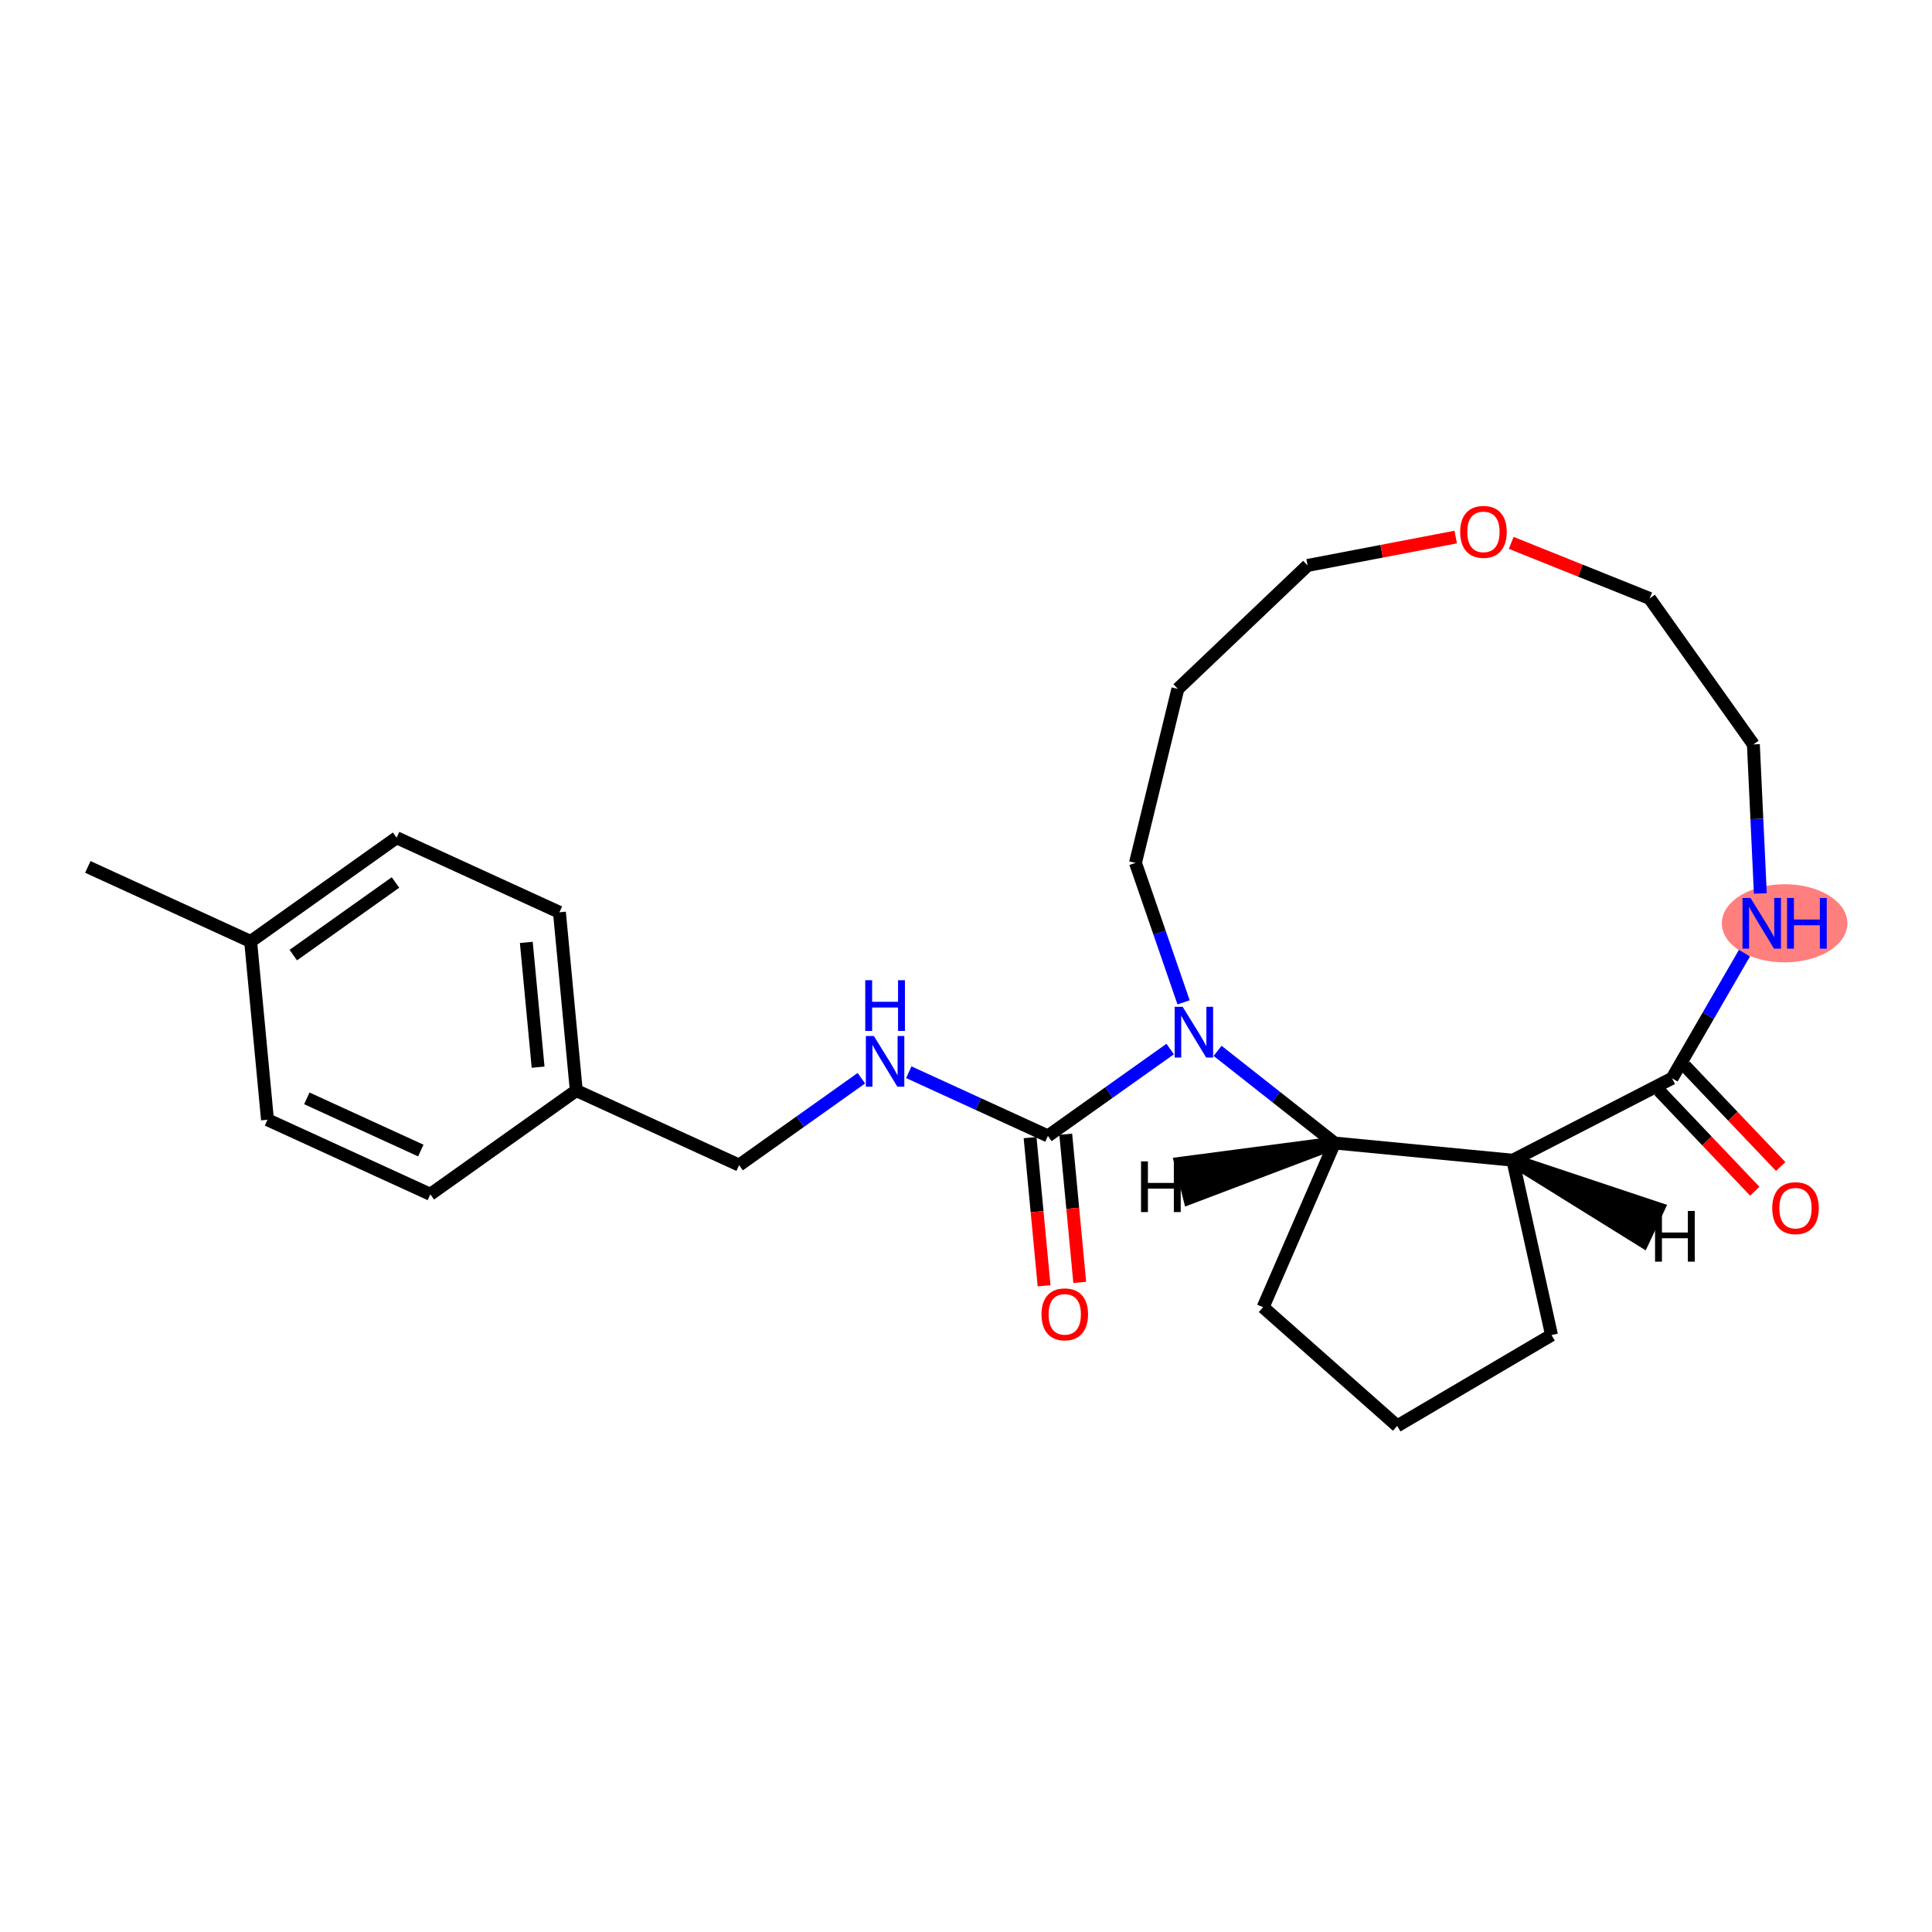 <?xml version='1.0' encoding='iso-8859-1'?>
<svg version='1.1' baseProfile='full'
              xmlns='http://www.w3.org/2000/svg'
                      xmlns:rdkit='http://www.rdkit.org/xml'
                      xmlns:xlink='http://www.w3.org/1999/xlink'
                  xml:space='preserve'
width='300px' height='300px' viewBox='0 0 300 300'>
<!-- END OF HEADER -->
<rect style='opacity:1.0;fill:#FFFFFF;stroke:none' width='300' height='300' x='0' y='0'> </rect>
<rect style='opacity:1.0;fill:#FFFFFF;stroke:none' width='300' height='300' x='0' y='0'> </rect>
<ellipse cx='277.114' cy='143.37' rx='9.249' ry='5.568'  style='fill:#FF7F7F;fill-rule:evenodd;stroke:#FF7F7F;stroke-width:1.0px;stroke-linecap:butt;stroke-linejoin:miter;stroke-opacity:1' />
<path class='bond-0 atom-0 atom-1' d='M 13.636,134.614 L 38.92,146.19' style='fill:none;fill-rule:evenodd;stroke:#000000;stroke-width:2.0px;stroke-linecap:butt;stroke-linejoin:miter;stroke-opacity:1' />
<path class='bond-1 atom-1 atom-2' d='M 38.92,146.19 L 61.586,130.082' style='fill:none;fill-rule:evenodd;stroke:#000000;stroke-width:2.0px;stroke-linecap:butt;stroke-linejoin:miter;stroke-opacity:1' />
<path class='bond-1 atom-1 atom-2' d='M 45.541,148.307 L 61.408,137.031' style='fill:none;fill-rule:evenodd;stroke:#000000;stroke-width:2.0px;stroke-linecap:butt;stroke-linejoin:miter;stroke-opacity:1' />
<path class='bond-25 atom-25 atom-1' d='M 41.536,173.874 L 38.92,146.19' style='fill:none;fill-rule:evenodd;stroke:#000000;stroke-width:2.0px;stroke-linecap:butt;stroke-linejoin:miter;stroke-opacity:1' />
<path class='bond-2 atom-2 atom-3' d='M 61.586,130.082 L 86.869,141.658' style='fill:none;fill-rule:evenodd;stroke:#000000;stroke-width:2.0px;stroke-linecap:butt;stroke-linejoin:miter;stroke-opacity:1' />
<path class='bond-3 atom-3 atom-4' d='M 86.869,141.658 L 89.486,169.341' style='fill:none;fill-rule:evenodd;stroke:#000000;stroke-width:2.0px;stroke-linecap:butt;stroke-linejoin:miter;stroke-opacity:1' />
<path class='bond-3 atom-3 atom-4' d='M 81.725,146.334 L 83.557,165.712' style='fill:none;fill-rule:evenodd;stroke:#000000;stroke-width:2.0px;stroke-linecap:butt;stroke-linejoin:miter;stroke-opacity:1' />
<path class='bond-4 atom-4 atom-5' d='M 89.486,169.341 L 114.769,180.917' style='fill:none;fill-rule:evenodd;stroke:#000000;stroke-width:2.0px;stroke-linecap:butt;stroke-linejoin:miter;stroke-opacity:1' />
<path class='bond-23 atom-4 atom-24' d='M 89.486,169.341 L 66.82,185.449' style='fill:none;fill-rule:evenodd;stroke:#000000;stroke-width:2.0px;stroke-linecap:butt;stroke-linejoin:miter;stroke-opacity:1' />
<path class='bond-5 atom-5 atom-6' d='M 114.769,180.917 L 124.262,174.171' style='fill:none;fill-rule:evenodd;stroke:#000000;stroke-width:2.0px;stroke-linecap:butt;stroke-linejoin:miter;stroke-opacity:1' />
<path class='bond-5 atom-5 atom-6' d='M 124.262,174.171 L 133.754,167.425' style='fill:none;fill-rule:evenodd;stroke:#0000FF;stroke-width:2.0px;stroke-linecap:butt;stroke-linejoin:miter;stroke-opacity:1' />
<path class='bond-6 atom-6 atom-7' d='M 141.117,166.495 L 151.918,171.44' style='fill:none;fill-rule:evenodd;stroke:#0000FF;stroke-width:2.0px;stroke-linecap:butt;stroke-linejoin:miter;stroke-opacity:1' />
<path class='bond-6 atom-6 atom-7' d='M 151.918,171.44 L 162.719,176.385' style='fill:none;fill-rule:evenodd;stroke:#000000;stroke-width:2.0px;stroke-linecap:butt;stroke-linejoin:miter;stroke-opacity:1' />
<path class='bond-7 atom-7 atom-8' d='M 159.951,176.646 L 161.038,188.15' style='fill:none;fill-rule:evenodd;stroke:#000000;stroke-width:2.0px;stroke-linecap:butt;stroke-linejoin:miter;stroke-opacity:1' />
<path class='bond-7 atom-7 atom-8' d='M 161.038,188.15 L 162.125,199.653' style='fill:none;fill-rule:evenodd;stroke:#FF0000;stroke-width:2.0px;stroke-linecap:butt;stroke-linejoin:miter;stroke-opacity:1' />
<path class='bond-7 atom-7 atom-8' d='M 165.487,176.123 L 166.575,187.626' style='fill:none;fill-rule:evenodd;stroke:#000000;stroke-width:2.0px;stroke-linecap:butt;stroke-linejoin:miter;stroke-opacity:1' />
<path class='bond-7 atom-7 atom-8' d='M 166.575,187.626 L 167.662,199.13' style='fill:none;fill-rule:evenodd;stroke:#FF0000;stroke-width:2.0px;stroke-linecap:butt;stroke-linejoin:miter;stroke-opacity:1' />
<path class='bond-8 atom-7 atom-9' d='M 162.719,176.385 L 172.211,169.639' style='fill:none;fill-rule:evenodd;stroke:#000000;stroke-width:2.0px;stroke-linecap:butt;stroke-linejoin:miter;stroke-opacity:1' />
<path class='bond-8 atom-7 atom-9' d='M 172.211,169.639 L 181.704,162.893' style='fill:none;fill-rule:evenodd;stroke:#0000FF;stroke-width:2.0px;stroke-linecap:butt;stroke-linejoin:miter;stroke-opacity:1' />
<path class='bond-9 atom-9 atom-10' d='M 183.787,155.644 L 180.051,144.817' style='fill:none;fill-rule:evenodd;stroke:#0000FF;stroke-width:2.0px;stroke-linecap:butt;stroke-linejoin:miter;stroke-opacity:1' />
<path class='bond-9 atom-9 atom-10' d='M 180.051,144.817 L 176.316,133.99' style='fill:none;fill-rule:evenodd;stroke:#000000;stroke-width:2.0px;stroke-linecap:butt;stroke-linejoin:miter;stroke-opacity:1' />
<path class='bond-26 atom-23 atom-9' d='M 207.227,177.487 L 198.147,170.332' style='fill:none;fill-rule:evenodd;stroke:#000000;stroke-width:2.0px;stroke-linecap:butt;stroke-linejoin:miter;stroke-opacity:1' />
<path class='bond-26 atom-23 atom-9' d='M 198.147,170.332 L 189.067,163.178' style='fill:none;fill-rule:evenodd;stroke:#0000FF;stroke-width:2.0px;stroke-linecap:butt;stroke-linejoin:miter;stroke-opacity:1' />
<path class='bond-10 atom-10 atom-11' d='M 176.316,133.99 L 182.898,106.973' style='fill:none;fill-rule:evenodd;stroke:#000000;stroke-width:2.0px;stroke-linecap:butt;stroke-linejoin:miter;stroke-opacity:1' />
<path class='bond-11 atom-11 atom-12' d='M 182.898,106.973 L 203.041,87.803' style='fill:none;fill-rule:evenodd;stroke:#000000;stroke-width:2.0px;stroke-linecap:butt;stroke-linejoin:miter;stroke-opacity:1' />
<path class='bond-12 atom-12 atom-13' d='M 203.041,87.803 L 214.541,85.598' style='fill:none;fill-rule:evenodd;stroke:#000000;stroke-width:2.0px;stroke-linecap:butt;stroke-linejoin:miter;stroke-opacity:1' />
<path class='bond-12 atom-12 atom-13' d='M 214.541,85.598 L 226.041,83.393' style='fill:none;fill-rule:evenodd;stroke:#FF0000;stroke-width:2.0px;stroke-linecap:butt;stroke-linejoin:miter;stroke-opacity:1' />
<path class='bond-13 atom-13 atom-14' d='M 234.661,84.297 L 245.408,88.612' style='fill:none;fill-rule:evenodd;stroke:#FF0000;stroke-width:2.0px;stroke-linecap:butt;stroke-linejoin:miter;stroke-opacity:1' />
<path class='bond-13 atom-13 atom-14' d='M 245.408,88.612 L 256.156,92.927' style='fill:none;fill-rule:evenodd;stroke:#000000;stroke-width:2.0px;stroke-linecap:butt;stroke-linejoin:miter;stroke-opacity:1' />
<path class='bond-14 atom-14 atom-15' d='M 256.156,92.927 L 272.264,115.593' style='fill:none;fill-rule:evenodd;stroke:#000000;stroke-width:2.0px;stroke-linecap:butt;stroke-linejoin:miter;stroke-opacity:1' />
<path class='bond-15 atom-15 atom-16' d='M 272.264,115.593 L 272.804,127.165' style='fill:none;fill-rule:evenodd;stroke:#000000;stroke-width:2.0px;stroke-linecap:butt;stroke-linejoin:miter;stroke-opacity:1' />
<path class='bond-15 atom-15 atom-16' d='M 272.804,127.165 L 273.344,138.737' style='fill:none;fill-rule:evenodd;stroke:#0000FF;stroke-width:2.0px;stroke-linecap:butt;stroke-linejoin:miter;stroke-opacity:1' />
<path class='bond-16 atom-16 atom-17' d='M 270.88,148.003 L 265.257,157.721' style='fill:none;fill-rule:evenodd;stroke:#0000FF;stroke-width:2.0px;stroke-linecap:butt;stroke-linejoin:miter;stroke-opacity:1' />
<path class='bond-16 atom-16 atom-17' d='M 265.257,157.721 L 259.634,167.438' style='fill:none;fill-rule:evenodd;stroke:#000000;stroke-width:2.0px;stroke-linecap:butt;stroke-linejoin:miter;stroke-opacity:1' />
<path class='bond-17 atom-17 atom-18' d='M 257.62,169.355 L 265.049,177.163' style='fill:none;fill-rule:evenodd;stroke:#000000;stroke-width:2.0px;stroke-linecap:butt;stroke-linejoin:miter;stroke-opacity:1' />
<path class='bond-17 atom-17 atom-18' d='M 265.049,177.163 L 272.479,184.97' style='fill:none;fill-rule:evenodd;stroke:#FF0000;stroke-width:2.0px;stroke-linecap:butt;stroke-linejoin:miter;stroke-opacity:1' />
<path class='bond-17 atom-17 atom-18' d='M 261.648,165.521 L 269.078,173.329' style='fill:none;fill-rule:evenodd;stroke:#000000;stroke-width:2.0px;stroke-linecap:butt;stroke-linejoin:miter;stroke-opacity:1' />
<path class='bond-17 atom-17 atom-18' d='M 269.078,173.329 L 276.508,181.136' style='fill:none;fill-rule:evenodd;stroke:#FF0000;stroke-width:2.0px;stroke-linecap:butt;stroke-linejoin:miter;stroke-opacity:1' />
<path class='bond-18 atom-17 atom-19' d='M 259.634,167.438 L 234.906,180.157' style='fill:none;fill-rule:evenodd;stroke:#000000;stroke-width:2.0px;stroke-linecap:butt;stroke-linejoin:miter;stroke-opacity:1' />
<path class='bond-19 atom-19 atom-20' d='M 234.906,180.157 L 240.92,207.306' style='fill:none;fill-rule:evenodd;stroke:#000000;stroke-width:2.0px;stroke-linecap:butt;stroke-linejoin:miter;stroke-opacity:1' />
<path class='bond-27 atom-23 atom-19' d='M 207.227,177.487 L 234.906,180.157' style='fill:none;fill-rule:evenodd;stroke:#000000;stroke-width:2.0px;stroke-linecap:butt;stroke-linejoin:miter;stroke-opacity:1' />
<path class='bond-28 atom-19 atom-26' d='M 234.906,180.157 L 255.12,192.717 L 257.483,187.683 Z' style='fill:#000000;fill-rule:evenodd;fill-opacity:1;stroke:#000000;stroke-width:2.0px;stroke-linecap:butt;stroke-linejoin:miter;stroke-opacity:1;' />
<path class='bond-20 atom-20 atom-21' d='M 240.92,207.306 L 216.958,221.415' style='fill:none;fill-rule:evenodd;stroke:#000000;stroke-width:2.0px;stroke-linecap:butt;stroke-linejoin:miter;stroke-opacity:1' />
<path class='bond-21 atom-21 atom-22' d='M 216.958,221.415 L 196.135,202.986' style='fill:none;fill-rule:evenodd;stroke:#000000;stroke-width:2.0px;stroke-linecap:butt;stroke-linejoin:miter;stroke-opacity:1' />
<path class='bond-22 atom-22 atom-23' d='M 196.135,202.986 L 207.227,177.487' style='fill:none;fill-rule:evenodd;stroke:#000000;stroke-width:2.0px;stroke-linecap:butt;stroke-linejoin:miter;stroke-opacity:1' />
<path class='bond-29 atom-23 atom-27' d='M 207.227,177.487 L 183.358,180.627 L 184.716,186.02 Z' style='fill:#000000;fill-rule:evenodd;fill-opacity:1;stroke:#000000;stroke-width:2.0px;stroke-linecap:butt;stroke-linejoin:miter;stroke-opacity:1;' />
<path class='bond-24 atom-24 atom-25' d='M 66.82,185.449 L 41.536,173.874' style='fill:none;fill-rule:evenodd;stroke:#000000;stroke-width:2.0px;stroke-linecap:butt;stroke-linejoin:miter;stroke-opacity:1' />
<path class='bond-24 atom-24 atom-25' d='M 65.342,178.656 L 47.644,170.553' style='fill:none;fill-rule:evenodd;stroke:#000000;stroke-width:2.0px;stroke-linecap:butt;stroke-linejoin:miter;stroke-opacity:1' />
<path  class='atom-6' d='M 135.695 160.872
L 138.276 165.043
Q 138.531 165.454, 138.943 166.199
Q 139.354 166.945, 139.377 166.989
L 139.377 160.872
L 140.422 160.872
L 140.422 168.747
L 139.343 168.747
L 136.574 164.186
Q 136.251 163.652, 135.906 163.041
Q 135.573 162.429, 135.473 162.24
L 135.473 168.747
L 134.449 168.747
L 134.449 160.872
L 135.695 160.872
' fill='#0000FF'/>
<path  class='atom-6' d='M 134.355 152.209
L 135.423 152.209
L 135.423 155.557
L 139.449 155.557
L 139.449 152.209
L 140.517 152.209
L 140.517 160.084
L 139.449 160.084
L 139.449 156.447
L 135.423 156.447
L 135.423 160.084
L 134.355 160.084
L 134.355 152.209
' fill='#0000FF'/>
<path  class='atom-8' d='M 161.721 204.091
Q 161.721 202.2, 162.655 201.143
Q 163.589 200.087, 165.336 200.087
Q 167.082 200.087, 168.016 201.143
Q 168.951 202.2, 168.951 204.091
Q 168.951 206.004, 168.005 207.094
Q 167.06 208.173, 165.336 208.173
Q 163.601 208.173, 162.655 207.094
Q 161.721 206.015, 161.721 204.091
M 165.336 207.283
Q 166.537 207.283, 167.182 206.482
Q 167.838 205.67, 167.838 204.091
Q 167.838 202.545, 167.182 201.766
Q 166.537 200.976, 165.336 200.976
Q 164.134 200.976, 163.478 201.755
Q 162.833 202.534, 162.833 204.091
Q 162.833 205.681, 163.478 206.482
Q 164.134 207.283, 165.336 207.283
' fill='#FF0000'/>
<path  class='atom-9' d='M 183.645 156.339
L 186.225 160.51
Q 186.481 160.922, 186.893 161.667
Q 187.304 162.412, 187.326 162.457
L 187.326 156.339
L 188.372 156.339
L 188.372 164.214
L 187.293 164.214
L 184.524 159.654
Q 184.201 159.12, 183.856 158.508
Q 183.522 157.896, 183.422 157.707
L 183.422 164.214
L 182.399 164.214
L 182.399 156.339
L 183.645 156.339
' fill='#0000FF'/>
<path  class='atom-13' d='M 226.736 82.589
Q 226.736 80.698, 227.67 79.642
Q 228.604 78.585, 230.351 78.585
Q 232.097 78.585, 233.031 79.642
Q 233.966 80.698, 233.966 82.589
Q 233.966 84.502, 233.02 85.592
Q 232.075 86.671, 230.351 86.671
Q 228.615 86.671, 227.67 85.592
Q 226.736 84.513, 226.736 82.589
M 230.351 85.781
Q 231.552 85.781, 232.197 84.981
Q 232.853 84.169, 232.853 82.589
Q 232.853 81.043, 232.197 80.264
Q 231.552 79.475, 230.351 79.475
Q 229.149 79.475, 228.493 80.253
Q 227.848 81.032, 227.848 82.589
Q 227.848 84.18, 228.493 84.981
Q 229.149 85.781, 230.351 85.781
' fill='#FF0000'/>
<path  class='atom-16' d='M 271.82 139.433
L 274.4 143.604
Q 274.656 144.015, 275.068 144.76
Q 275.479 145.506, 275.502 145.55
L 275.502 139.433
L 276.547 139.433
L 276.547 147.308
L 275.468 147.308
L 272.699 142.747
Q 272.376 142.213, 272.031 141.601
Q 271.697 140.99, 271.597 140.801
L 271.597 147.308
L 270.574 147.308
L 270.574 139.433
L 271.82 139.433
' fill='#0000FF'/>
<path  class='atom-16' d='M 277.493 139.433
L 278.56 139.433
L 278.56 142.781
L 282.587 142.781
L 282.587 139.433
L 283.655 139.433
L 283.655 147.308
L 282.587 147.308
L 282.587 143.67
L 278.56 143.67
L 278.56 147.308
L 277.493 147.308
L 277.493 139.433
' fill='#0000FF'/>
<path  class='atom-18' d='M 275.189 187.604
Q 275.189 185.713, 276.123 184.656
Q 277.057 183.6, 278.804 183.6
Q 280.55 183.6, 281.484 184.656
Q 282.419 185.713, 282.419 187.604
Q 282.419 189.517, 281.473 190.607
Q 280.528 191.686, 278.804 191.686
Q 277.069 191.686, 276.123 190.607
Q 275.189 189.528, 275.189 187.604
M 278.804 190.796
Q 280.005 190.796, 280.65 189.995
Q 281.306 189.183, 281.306 187.604
Q 281.306 186.058, 280.65 185.279
Q 280.005 184.49, 278.804 184.49
Q 277.603 184.49, 276.946 185.268
Q 276.301 186.047, 276.301 187.604
Q 276.301 189.195, 276.946 189.995
Q 277.603 190.796, 278.804 190.796
' fill='#FF0000'/>
<path  class='atom-26' d='M 256.997 188.035
L 258.064 188.035
L 258.064 191.383
L 262.091 191.383
L 262.091 188.035
L 263.159 188.035
L 263.159 195.91
L 262.091 195.91
L 262.091 192.273
L 258.064 192.273
L 258.064 195.91
L 256.997 195.91
L 256.997 188.035
' fill='#000000'/>
<path  class='atom-27' d='M 177.18 180.336
L 178.248 180.336
L 178.248 183.684
L 182.274 183.684
L 182.274 180.336
L 183.342 180.336
L 183.342 188.211
L 182.274 188.211
L 182.274 184.574
L 178.248 184.574
L 178.248 188.211
L 177.18 188.211
L 177.18 180.336
' fill='#000000'/>
</svg>
